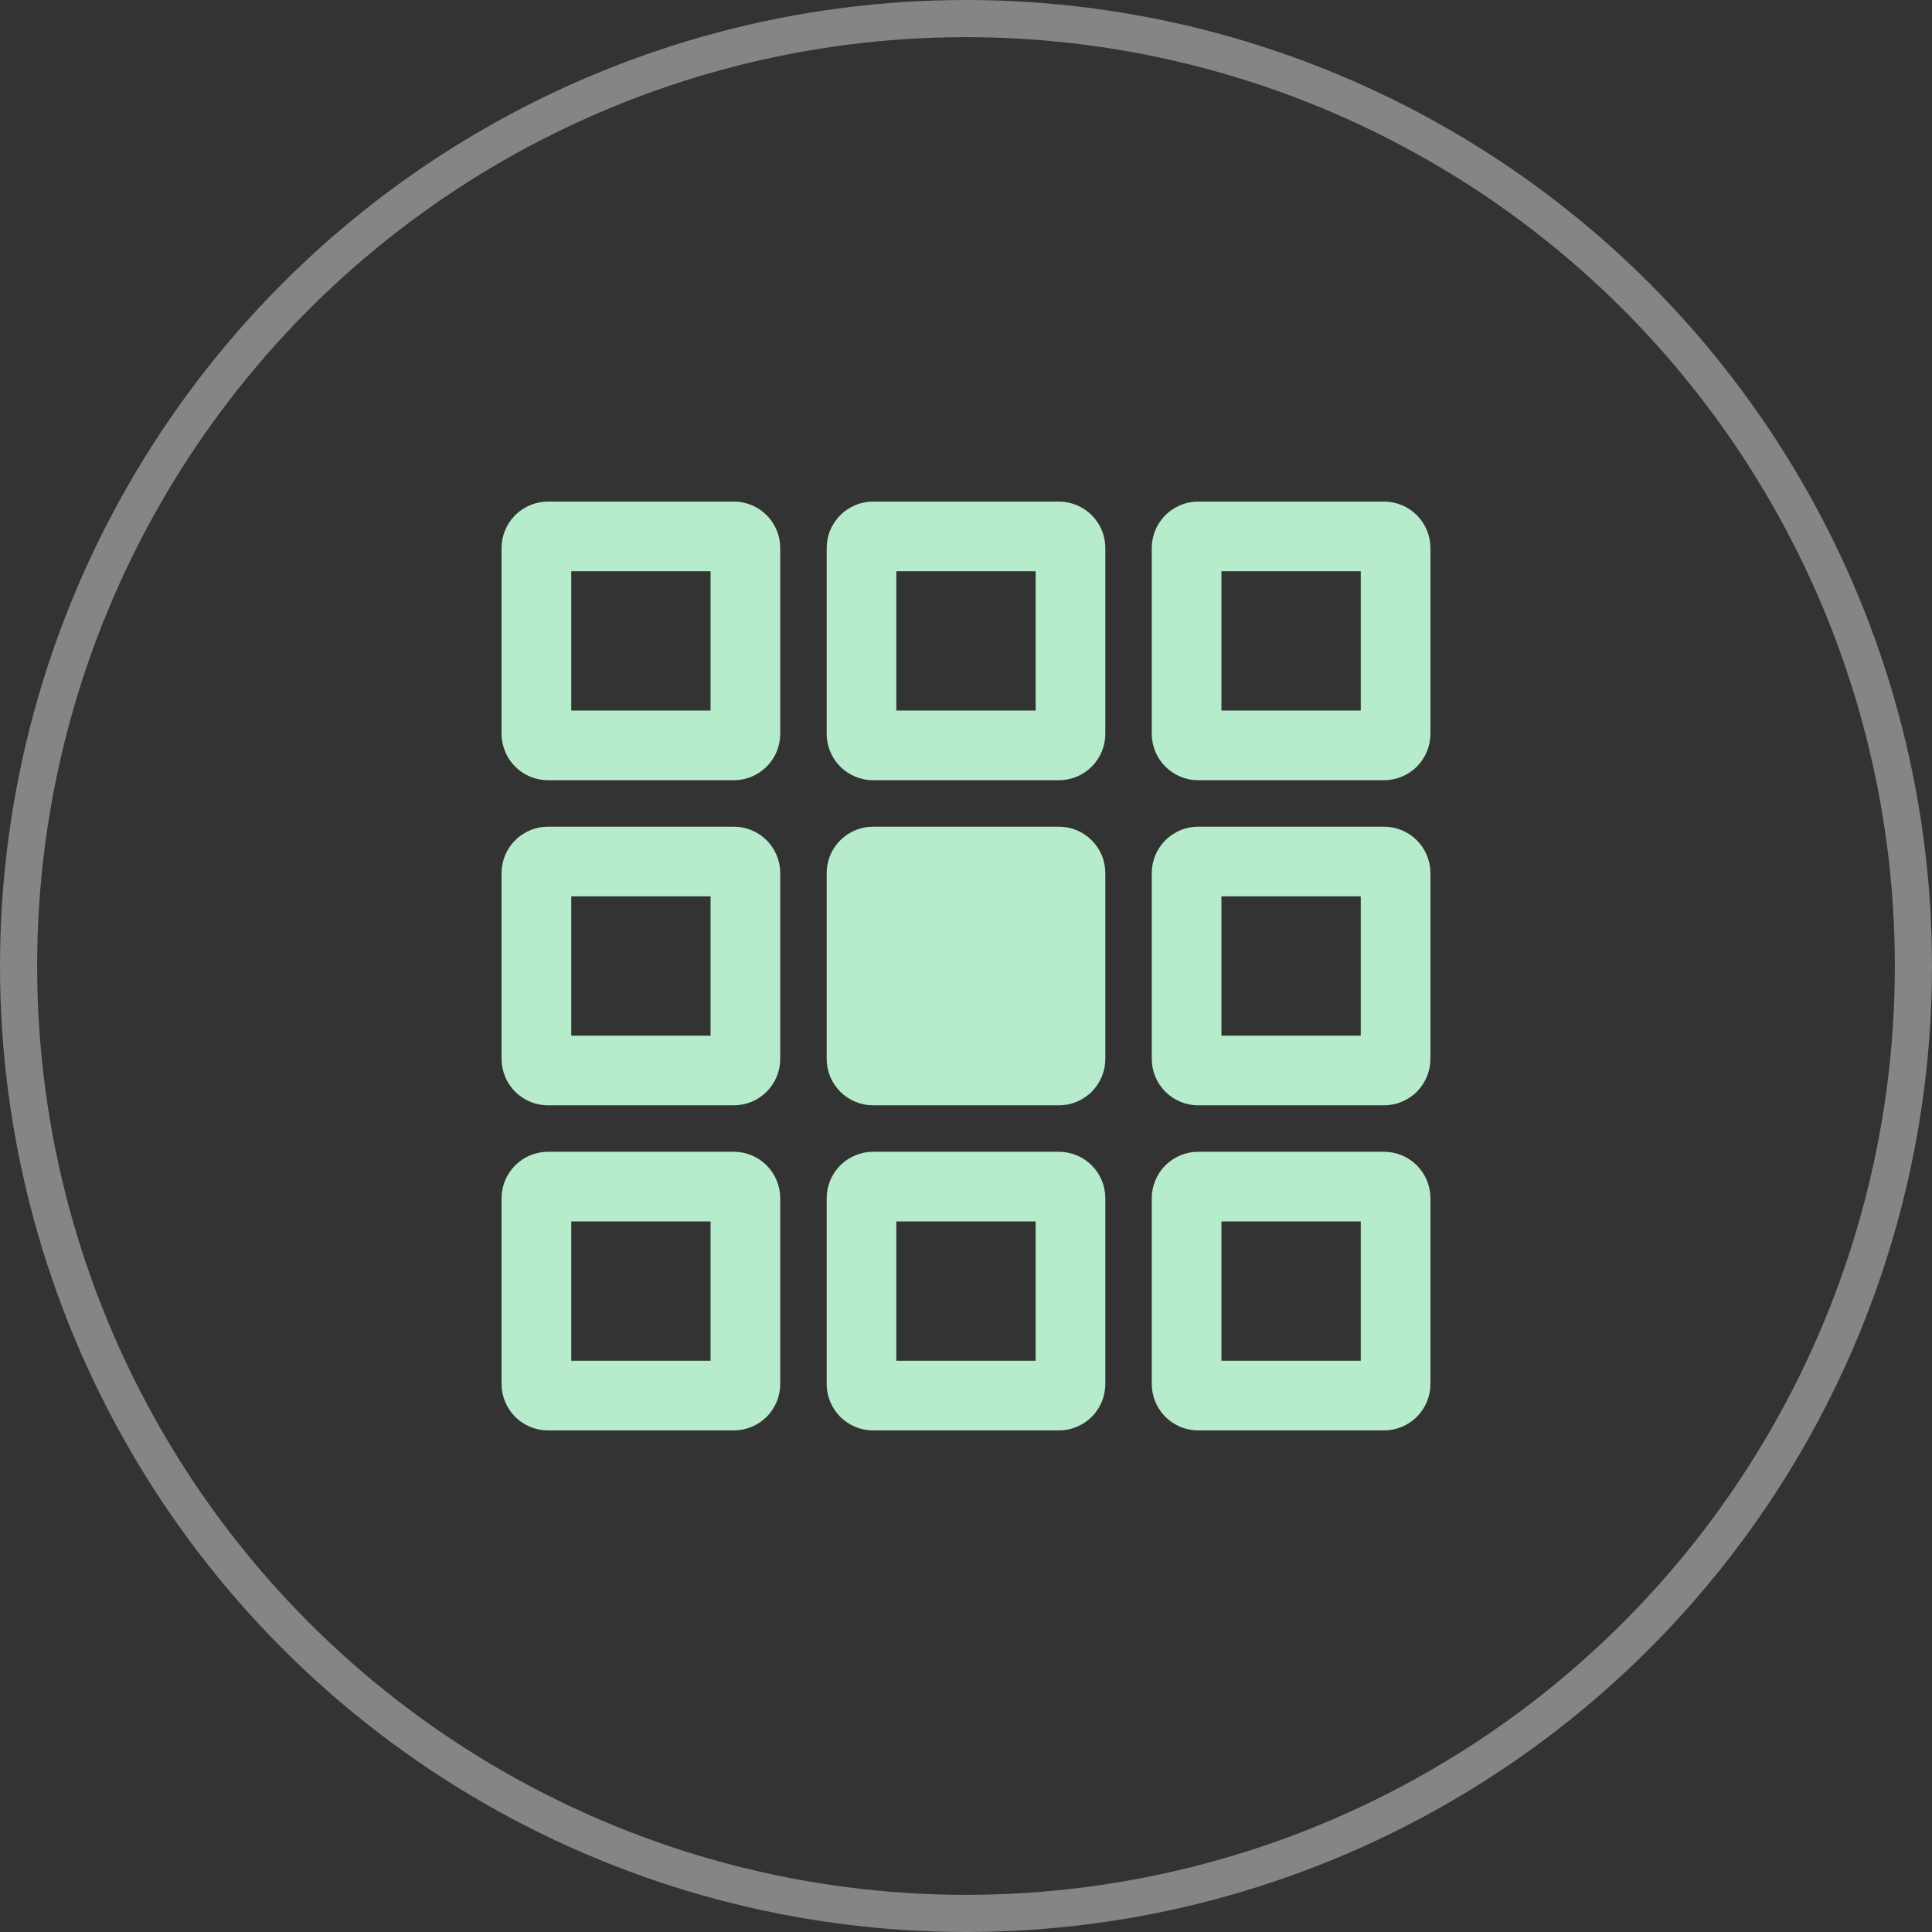 <svg width="52" height="52" viewBox="0 0 52 52" fill="none" xmlns="http://www.w3.org/2000/svg">
<rect x="0" y="0" width="52" height="52" fill="#333333" stroke="none"/>
<circle cx="26" cy="26" r="25.5" stroke="white" stroke-opacity="0.4"/>
<path d="M15.375 15.375H19.125V19.125H15.375V15.375ZM14.75 13.5C14.418 13.5 14.101 13.632 13.866 13.866C13.632 14.101 13.5 14.418 13.5 14.75V19.75C13.5 20.081 13.632 20.399 13.866 20.634C14.101 20.868 14.418 21 14.75 21H19.75C20.081 21 20.399 20.868 20.634 20.634C20.868 20.399 21 20.081 21 19.75V14.75C21 14.418 20.868 14.101 20.634 13.866C20.399 13.632 20.081 13.5 19.75 13.5H14.75ZM15.375 24.125H19.125V27.875H15.375V24.125ZM14.75 22.25C14.586 22.25 14.423 22.282 14.272 22.345C14.12 22.408 13.982 22.5 13.866 22.616C13.75 22.732 13.658 22.87 13.595 23.022C13.532 23.173 13.5 23.336 13.5 23.5V28.5C13.5 28.831 13.632 29.149 13.866 29.384C14.101 29.618 14.418 29.75 14.75 29.75H19.75C20.081 29.75 20.399 29.618 20.634 29.384C20.868 29.149 21 28.831 21 28.5V23.5C21 23.169 20.868 22.851 20.634 22.616C20.399 22.382 20.081 22.25 19.75 22.25H14.75ZM15.375 32.875H19.125V36.625H15.375V32.875ZM14.75 31C14.418 31 14.101 31.132 13.866 31.366C13.632 31.601 13.5 31.919 13.5 32.25V37.25C13.5 37.581 13.632 37.9 13.866 38.134C14.101 38.368 14.418 38.5 14.75 38.5H19.75C20.081 38.5 20.399 38.368 20.634 38.134C20.868 37.9 21 37.581 21 37.25V32.25C21 31.919 20.868 31.601 20.634 31.366C20.399 31.132 20.081 31 19.75 31H14.75ZM24.125 15.375H27.875V19.125H24.125V15.375ZM23.5 13.5C23.336 13.5 23.173 13.532 23.022 13.595C22.87 13.658 22.732 13.75 22.616 13.866C22.5 13.982 22.408 14.12 22.345 14.272C22.282 14.423 22.25 14.586 22.25 14.75V19.75C22.25 20.081 22.382 20.399 22.616 20.634C22.851 20.868 23.169 21 23.5 21H28.5C28.831 21 29.149 20.868 29.384 20.634C29.618 20.399 29.75 20.081 29.75 19.75V14.75C29.75 14.418 29.618 14.101 29.384 13.866C29.149 13.632 28.831 13.5 28.5 13.5H23.5ZM22.25 23.5C22.25 23.336 22.282 23.173 22.345 23.022C22.408 22.87 22.5 22.732 22.616 22.616C22.732 22.5 22.87 22.408 23.022 22.345C23.173 22.282 23.336 22.25 23.5 22.25H28.5C28.664 22.25 28.827 22.282 28.978 22.345C29.13 22.408 29.268 22.5 29.384 22.616C29.5 22.732 29.592 22.87 29.655 23.022C29.718 23.173 29.75 23.336 29.75 23.5V28.5C29.75 28.831 29.618 29.149 29.384 29.384C29.149 29.618 28.831 29.75 28.5 29.75H23.5C23.169 29.75 22.851 29.618 22.616 29.384C22.382 29.149 22.25 28.831 22.25 28.5V23.5ZM24.125 32.875H27.875V36.625H24.125V32.875ZM23.5 31C23.169 31 22.851 31.132 22.616 31.366C22.382 31.601 22.25 31.919 22.25 32.25V37.25C22.25 37.414 22.282 37.577 22.345 37.728C22.408 37.88 22.5 38.018 22.616 38.134C22.732 38.25 22.87 38.342 23.022 38.405C23.173 38.468 23.336 38.5 23.5 38.5H28.5C28.831 38.5 29.149 38.368 29.384 38.134C29.618 37.9 29.75 37.581 29.75 37.25V32.25C29.75 31.919 29.618 31.601 29.384 31.366C29.149 31.132 28.831 31 28.5 31H23.5ZM32.875 15.375H36.625V19.125H32.875V15.375ZM32.25 13.5C31.919 13.5 31.601 13.632 31.366 13.866C31.132 14.101 31 14.418 31 14.75V19.75C31 20.081 31.132 20.399 31.366 20.634C31.601 20.868 31.919 21 32.25 21H37.25C37.581 21 37.9 20.868 38.134 20.634C38.368 20.399 38.5 20.081 38.5 19.75V14.75C38.5 14.418 38.368 14.101 38.134 13.866C37.9 13.632 37.581 13.5 37.25 13.5H32.25ZM32.875 24.125H36.625V27.875H32.875V24.125ZM32.25 22.25C31.919 22.25 31.601 22.382 31.366 22.616C31.132 22.851 31 23.169 31 23.5V28.5C31 28.831 31.132 29.149 31.366 29.384C31.601 29.618 31.919 29.75 32.25 29.75H37.25C37.581 29.75 37.9 29.618 38.134 29.384C38.368 29.149 38.5 28.831 38.5 28.5V23.5C38.5 23.169 38.368 22.851 38.134 22.616C37.9 22.382 37.581 22.25 37.25 22.25H32.25ZM32.875 32.875H36.625V36.625H32.875V32.875ZM32.25 31C31.919 31 31.601 31.132 31.366 31.366C31.132 31.601 31 31.919 31 32.25V37.25C31 37.581 31.132 37.9 31.366 38.134C31.601 38.368 31.919 38.5 32.25 38.5H37.25C37.581 38.5 37.9 38.368 38.134 38.134C38.368 37.9 38.5 37.581 38.5 37.25V32.25C38.5 31.919 38.368 31.601 38.134 31.366C37.9 31.132 37.581 31 37.25 31H32.25Z" fill="#B6ECCC"/>
</svg>
